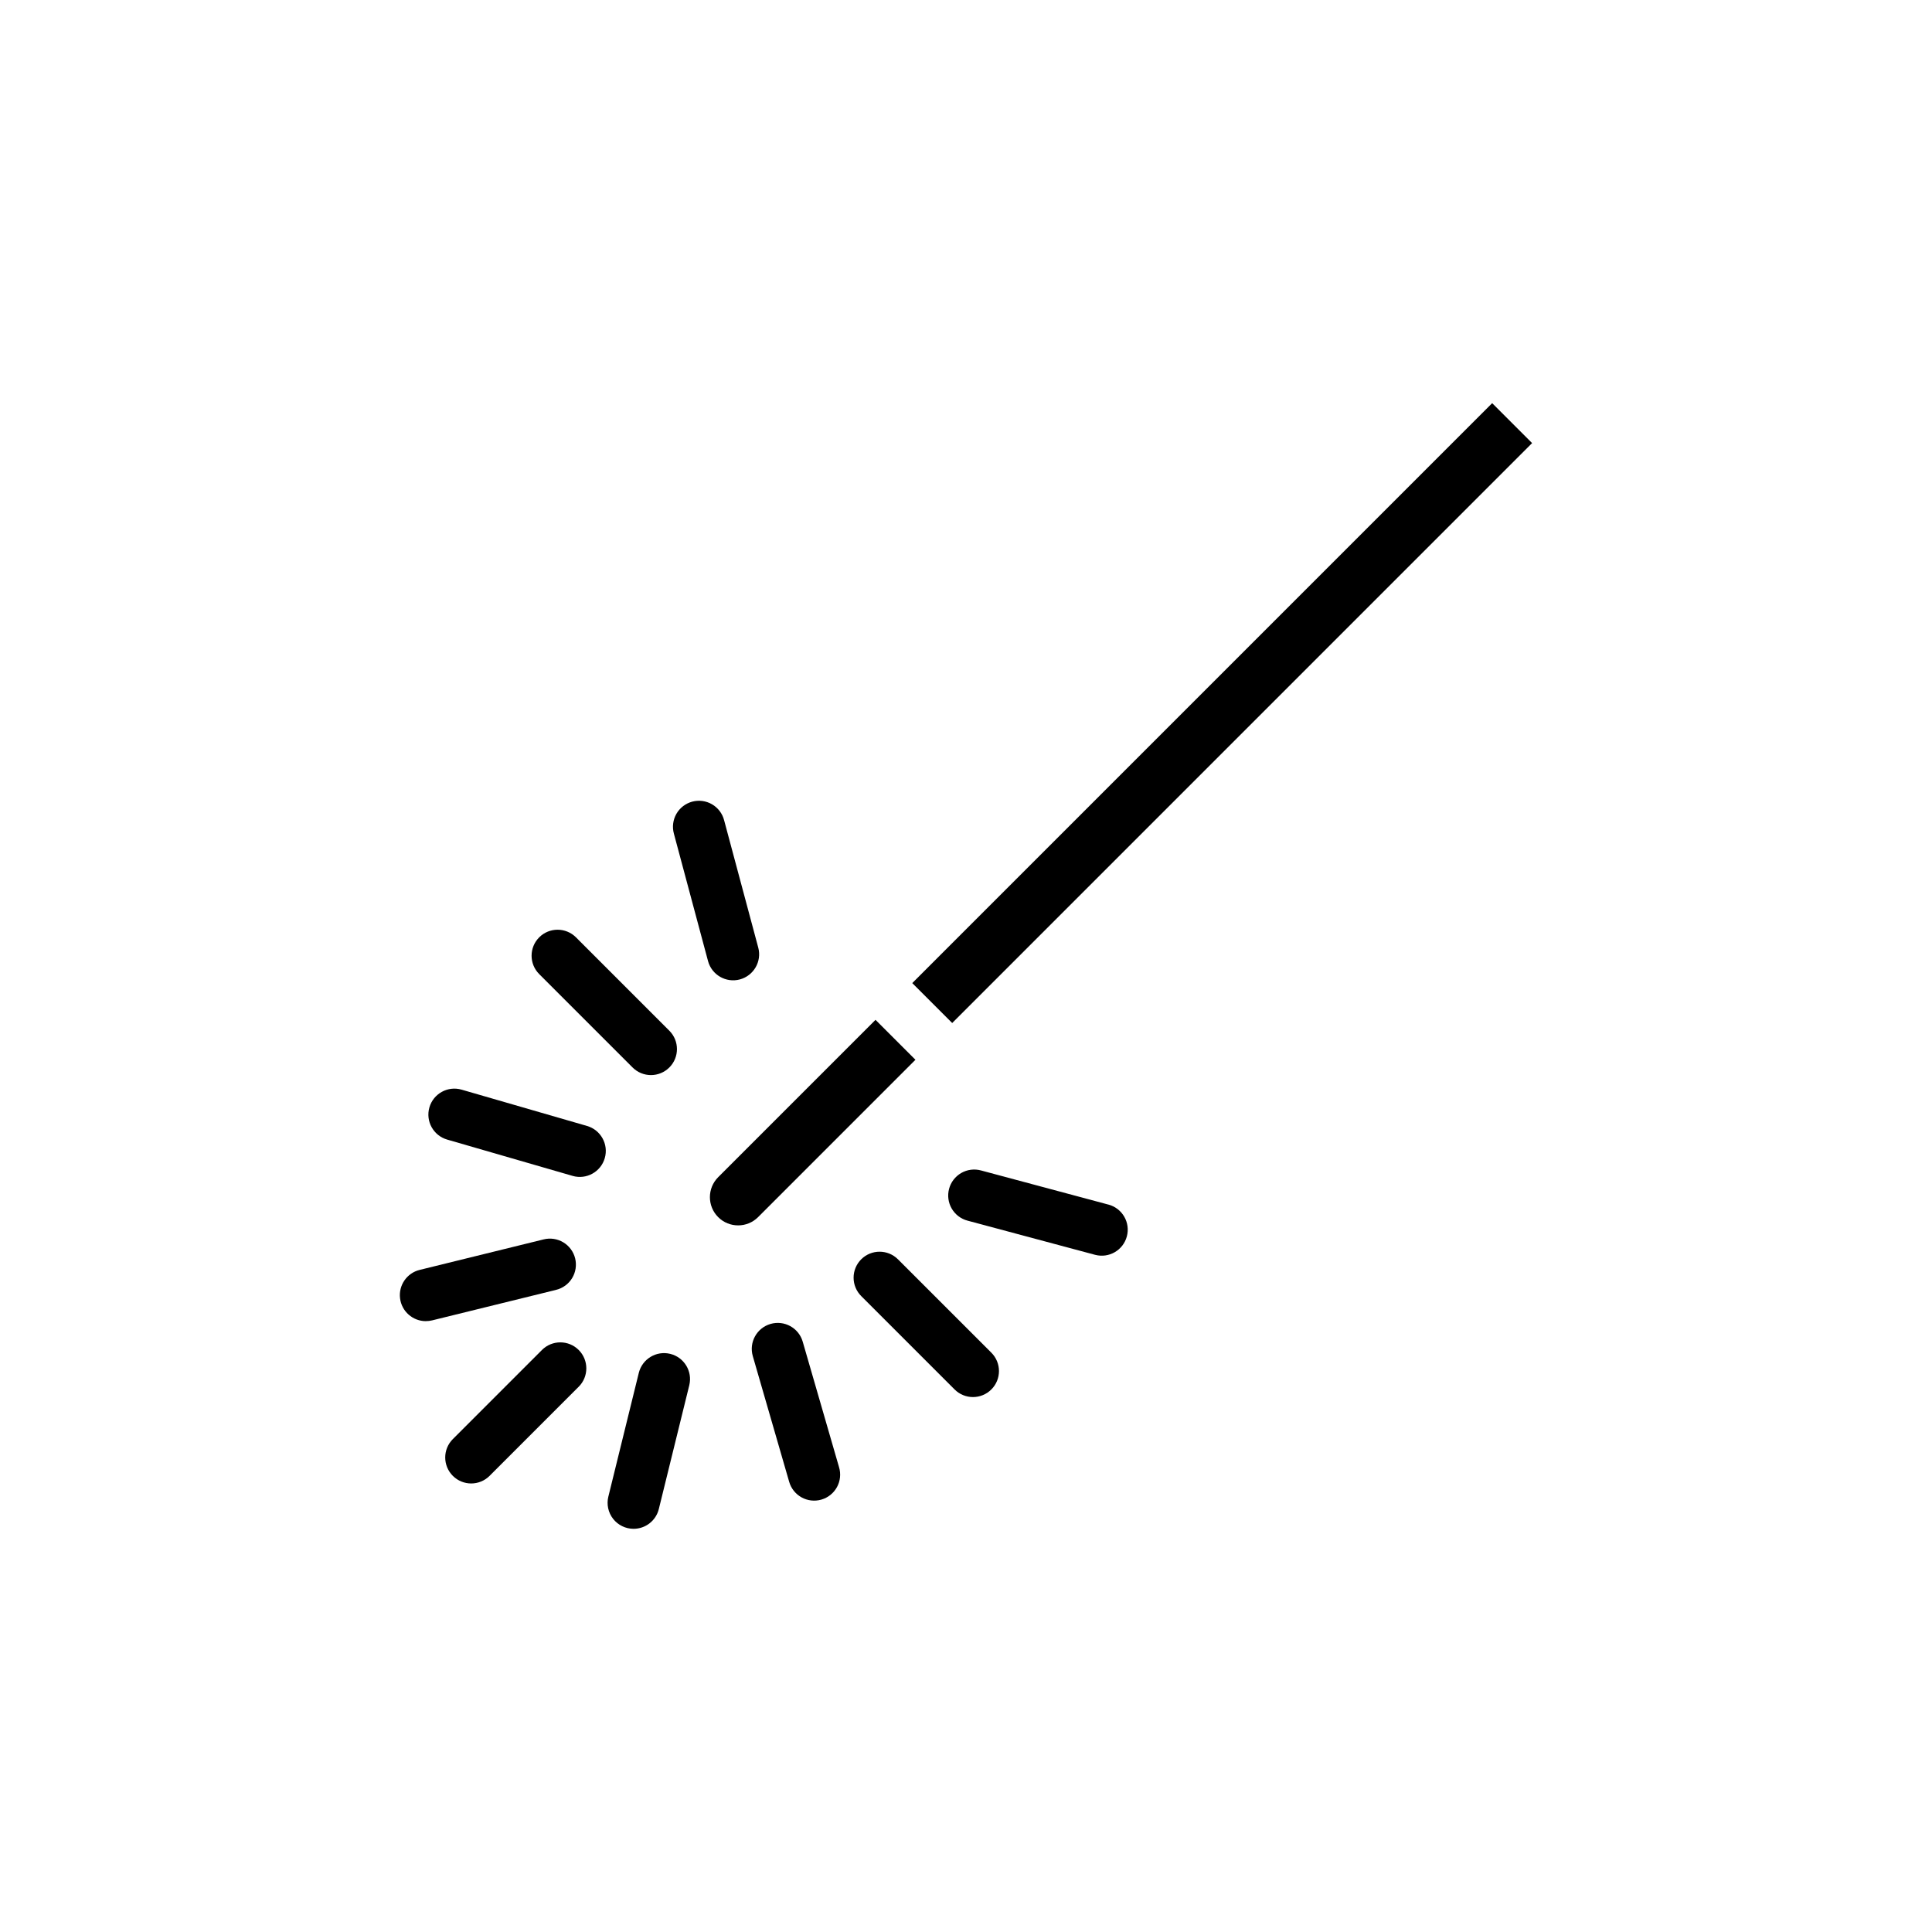 <?xml version="1.0" encoding="UTF-8"?>
<!-- Uploaded to: SVG Repo, www.svgrepo.com, Generator: SVG Repo Mixer Tools -->
<svg fill="#000000" width="800px" height="800px" version="1.1" viewBox="144 144 512 512" xmlns="http://www.w3.org/2000/svg">
 <g>
  <path d="m437.78 463.24-33.805-9.059c-1.766-0.48-3.652-0.238-5.238 0.676-1.586 0.914-2.746 2.418-3.219 4.188s-0.227 3.652 0.695 5.238c0.918 1.582 2.426 2.738 4.199 3.203l33.805 9.055c3.668 0.969 7.43-1.211 8.41-4.879 0.984-3.664-1.184-7.434-4.848-8.43z"/>
  <path d="m331.64 398.71c0.996 3.66 4.766 5.828 8.43 4.848 3.664-0.984 5.848-4.746 4.879-8.414l-9.059-33.805c-0.469-1.77-1.621-3.281-3.207-4.199-1.582-0.918-3.469-1.168-5.234-0.695-1.77 0.477-3.277 1.633-4.191 3.219-0.91 1.59-1.156 3.473-0.676 5.242z"/>
  <path d="m372.23 477.73c-1.293 1.293-2.019 3.043-2.019 4.871s0.727 3.578 2.019 4.871l24.746 24.746c2.691 2.691 7.051 2.691 9.742 0s2.691-7.051 0-9.742l-24.75-24.746c-2.688-2.688-7.051-2.688-9.738 0z"/>
  <path d="m311.64 426.89c2.688 2.691 7.051 2.691 9.742 0 2.688-2.688 2.688-7.051 0-9.738l-24.746-24.75c-2.691-2.688-7.055-2.688-9.742 0-2.691 2.691-2.691 7.055 0 9.742z"/>
  <path d="m356.73 499.56c-1.055-3.656-4.875-5.762-8.531-4.703-3.652 1.059-5.758 4.879-4.699 8.531l9.621 33.238c0.492 1.777 1.672 3.281 3.277 4.18 1.609 0.898 3.508 1.117 5.277 0.605 1.77-0.512 3.262-1.711 4.141-3.328 0.879-1.621 1.07-3.523 0.535-5.285z"/>
  <path d="m262.5 446 33.238 9.621v0.004c3.656 1.055 7.473-1.047 8.531-4.703 1.059-3.652-1.047-7.473-4.699-8.531l-33.238-9.621h-0.004c-3.652-1.059-7.473 1.047-8.531 4.699-1.059 3.652 1.047 7.473 4.703 8.531z"/>
  <path d="m256.86 494.11c0.559 0 1.113-0.066 1.652-0.195l32.828-8.078v-0.004c1.781-0.426 3.324-1.547 4.277-3.113s1.242-3.449 0.805-5.231-1.57-3.312-3.141-4.258c-1.574-0.945-3.457-1.223-5.234-0.773l-32.828 8.078c-3.387 0.828-5.621 4.059-5.203 7.519 0.418 3.461 3.359 6.062 6.844 6.062z"/>
  <path d="m311.91 549.15c3.168-0.004 5.926-2.164 6.684-5.242l8.078-32.828c0.883-3.684-1.371-7.387-5.051-8.293-3.676-0.902-7.394 1.328-8.324 5.004l-8.078 32.828v-0.004c-0.508 2.055-0.039 4.231 1.266 5.898 1.309 1.664 3.309 2.637 5.426 2.637z"/>
  <path d="m287.62 501.76-23.617 23.617c-2.688 2.688-2.688 7.051 0 9.738 2.691 2.691 7.055 2.691 9.742 0l23.617-23.617v0.004c2.691-2.691 2.691-7.051 0-9.742-2.691-2.691-7.051-2.691-9.742 0z"/>
  <path d="m334.32 466.55c2.926 2.918 7.66 2.918 10.582 0l41.699-41.699-10.578-10.582-41.699 41.699h-0.004c-2.918 2.926-2.918 7.66 0 10.582z"/>
  <path d="m385.76 404.53 153.68-153.69 10.582 10.582-153.68 153.69z"/>
 </g>
</svg>